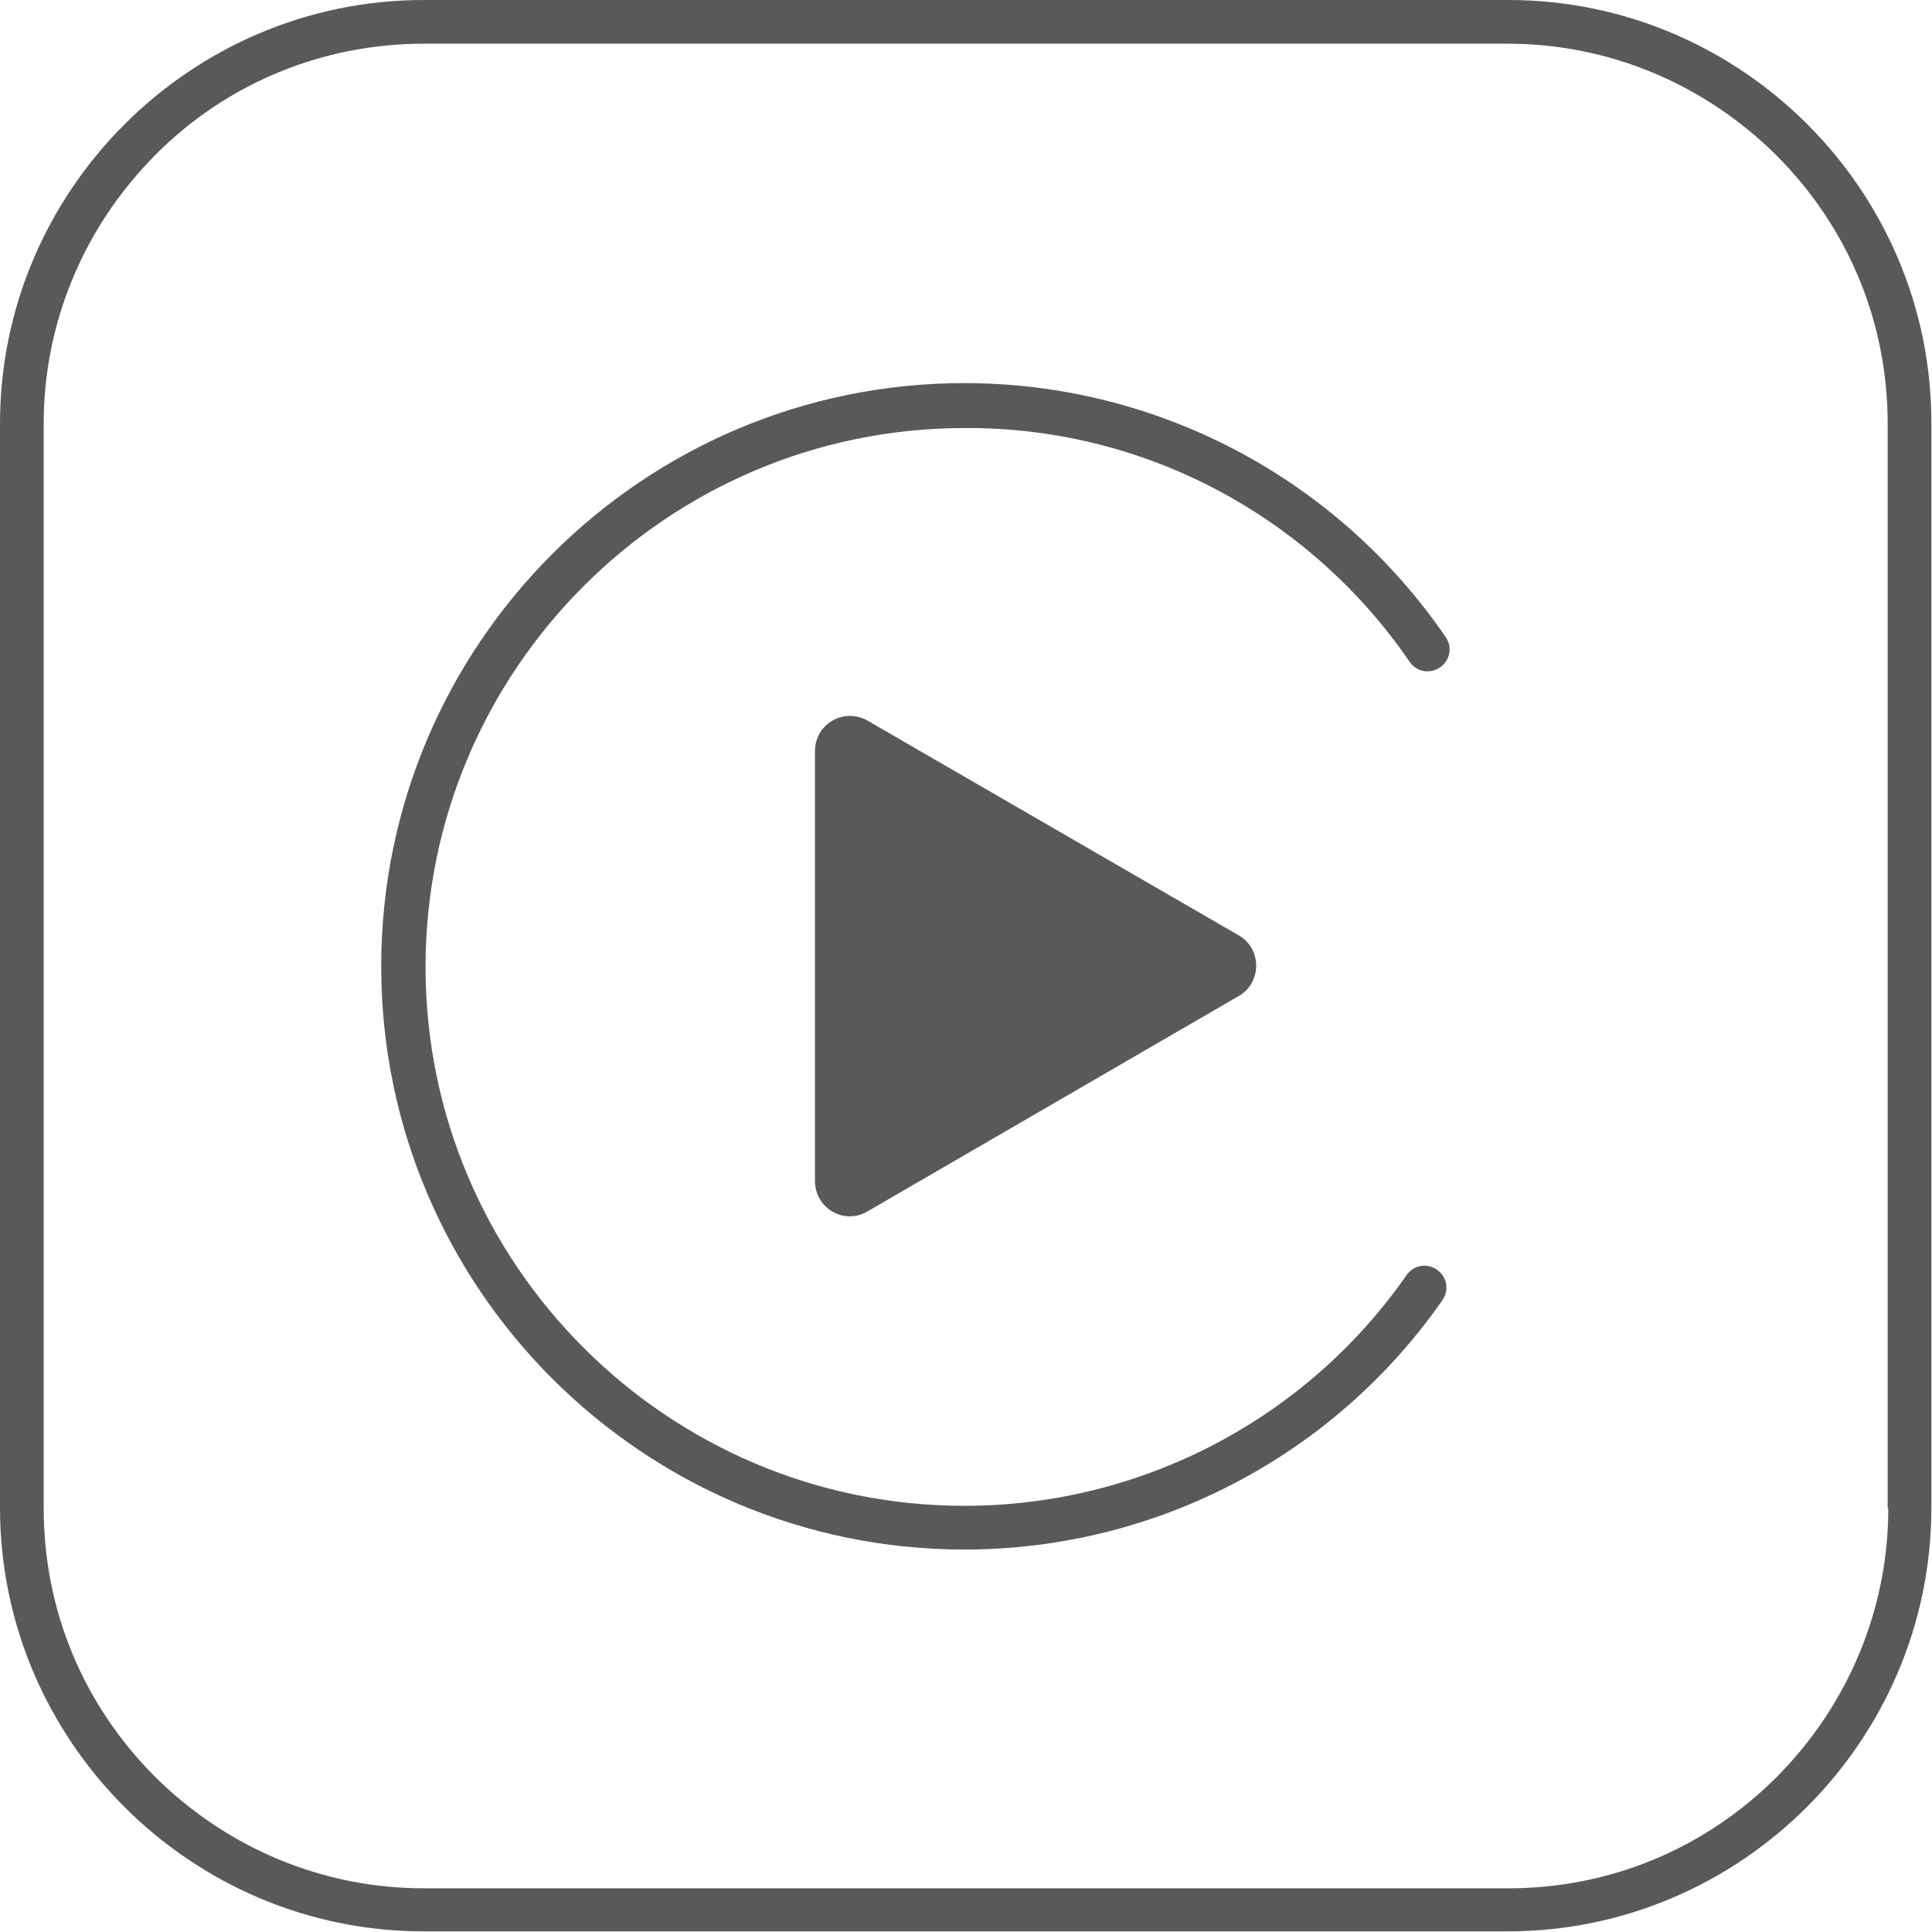 <?xml version="1.0" encoding="utf-8"?>
<!-- Generator: Adobe Illustrator 25.0.0, SVG Export Plug-In . SVG Version: 6.00 Build 0)  -->
<svg version="1.1" id="outline" xmlns="http://www.w3.org/2000/svg" xmlns:xlink="http://www.w3.org/1999/xlink" x="0px" y="0px"
	 viewBox="0 0 305.1 305.1" style="enable-background:new 0 0 305.1 305.1;" xml:space="preserve">
<style type="text/css">
	.st0{fill:none;stroke:#666975;stroke-width:7.645;stroke-linecap:round;stroke-miterlimit:10;}
	.st1{fill:none;stroke:#59595B;stroke-width:7;stroke-miterlimit:10;}
	.st2{fill:#59595B;}
</style>
<path class="st0" d="M-279.3,110.4"/>
<path class="st1" d="M29.2,301.1"/>
<g>
	<path class="st2" d="M238.2,0H66.9C30.1,0,0,30.1,0,66.9v171.2c0,36.8,30.1,66.9,66.9,66.9h171.2c36.8,0,66.9-30.1,66.9-66.9V66.9
		C305.1,30.1,275,0,238.2,0z M298.2,238.2c0,15.9-6.3,31-17.6,42.4c-11.4,11.4-26.4,17.6-42.4,17.6H66.9c-15.9,0-31-6.3-42.4-17.6
		c-11.4-11.4-17.6-26.4-17.6-42.4V66.9c0-15.9,6.3-31,17.6-42.4S51,6.9,66.9,6.9h171.2c15.9,0,31,6.3,42.4,17.6
		c11.4,11.4,17.6,26.4,17.6,42.4V238.2z"/>
	<path class="st2" d="M137,113.8c-3.7-2.1-8.3,0.5-8.3,4.8v67.9c0,4.3,4.6,7,8.3,4.8l58.6-34c3.7-2.1,3.7-7.5,0-9.6L137,113.8z"/>
	<path class="st2" d="M222.6,104.5c1.1,1.6,3.2,2,4.8,0.9c1.6-1.1,2-3.2,0.9-4.8c-17.2-25.1-45.6-40.1-76-40.1
		c-50.8,0-92.1,41.3-92.1,92.1c0,50.8,41.3,92.1,92.1,92.1c30.1,0,58.3-14.7,75.5-39.4c1.1-1.6,0.7-3.7-0.9-4.8
		c-1.6-1.1-3.7-0.7-4.8,0.9c-15.9,22.8-42,36.4-69.8,36.4c-46.9,0-85.1-38.2-85.1-85.1c0-46.9,38.2-85.1,85.1-85.1
		C180.4,67.4,206.7,81.3,222.6,104.5z"/>
</g>
</svg>
